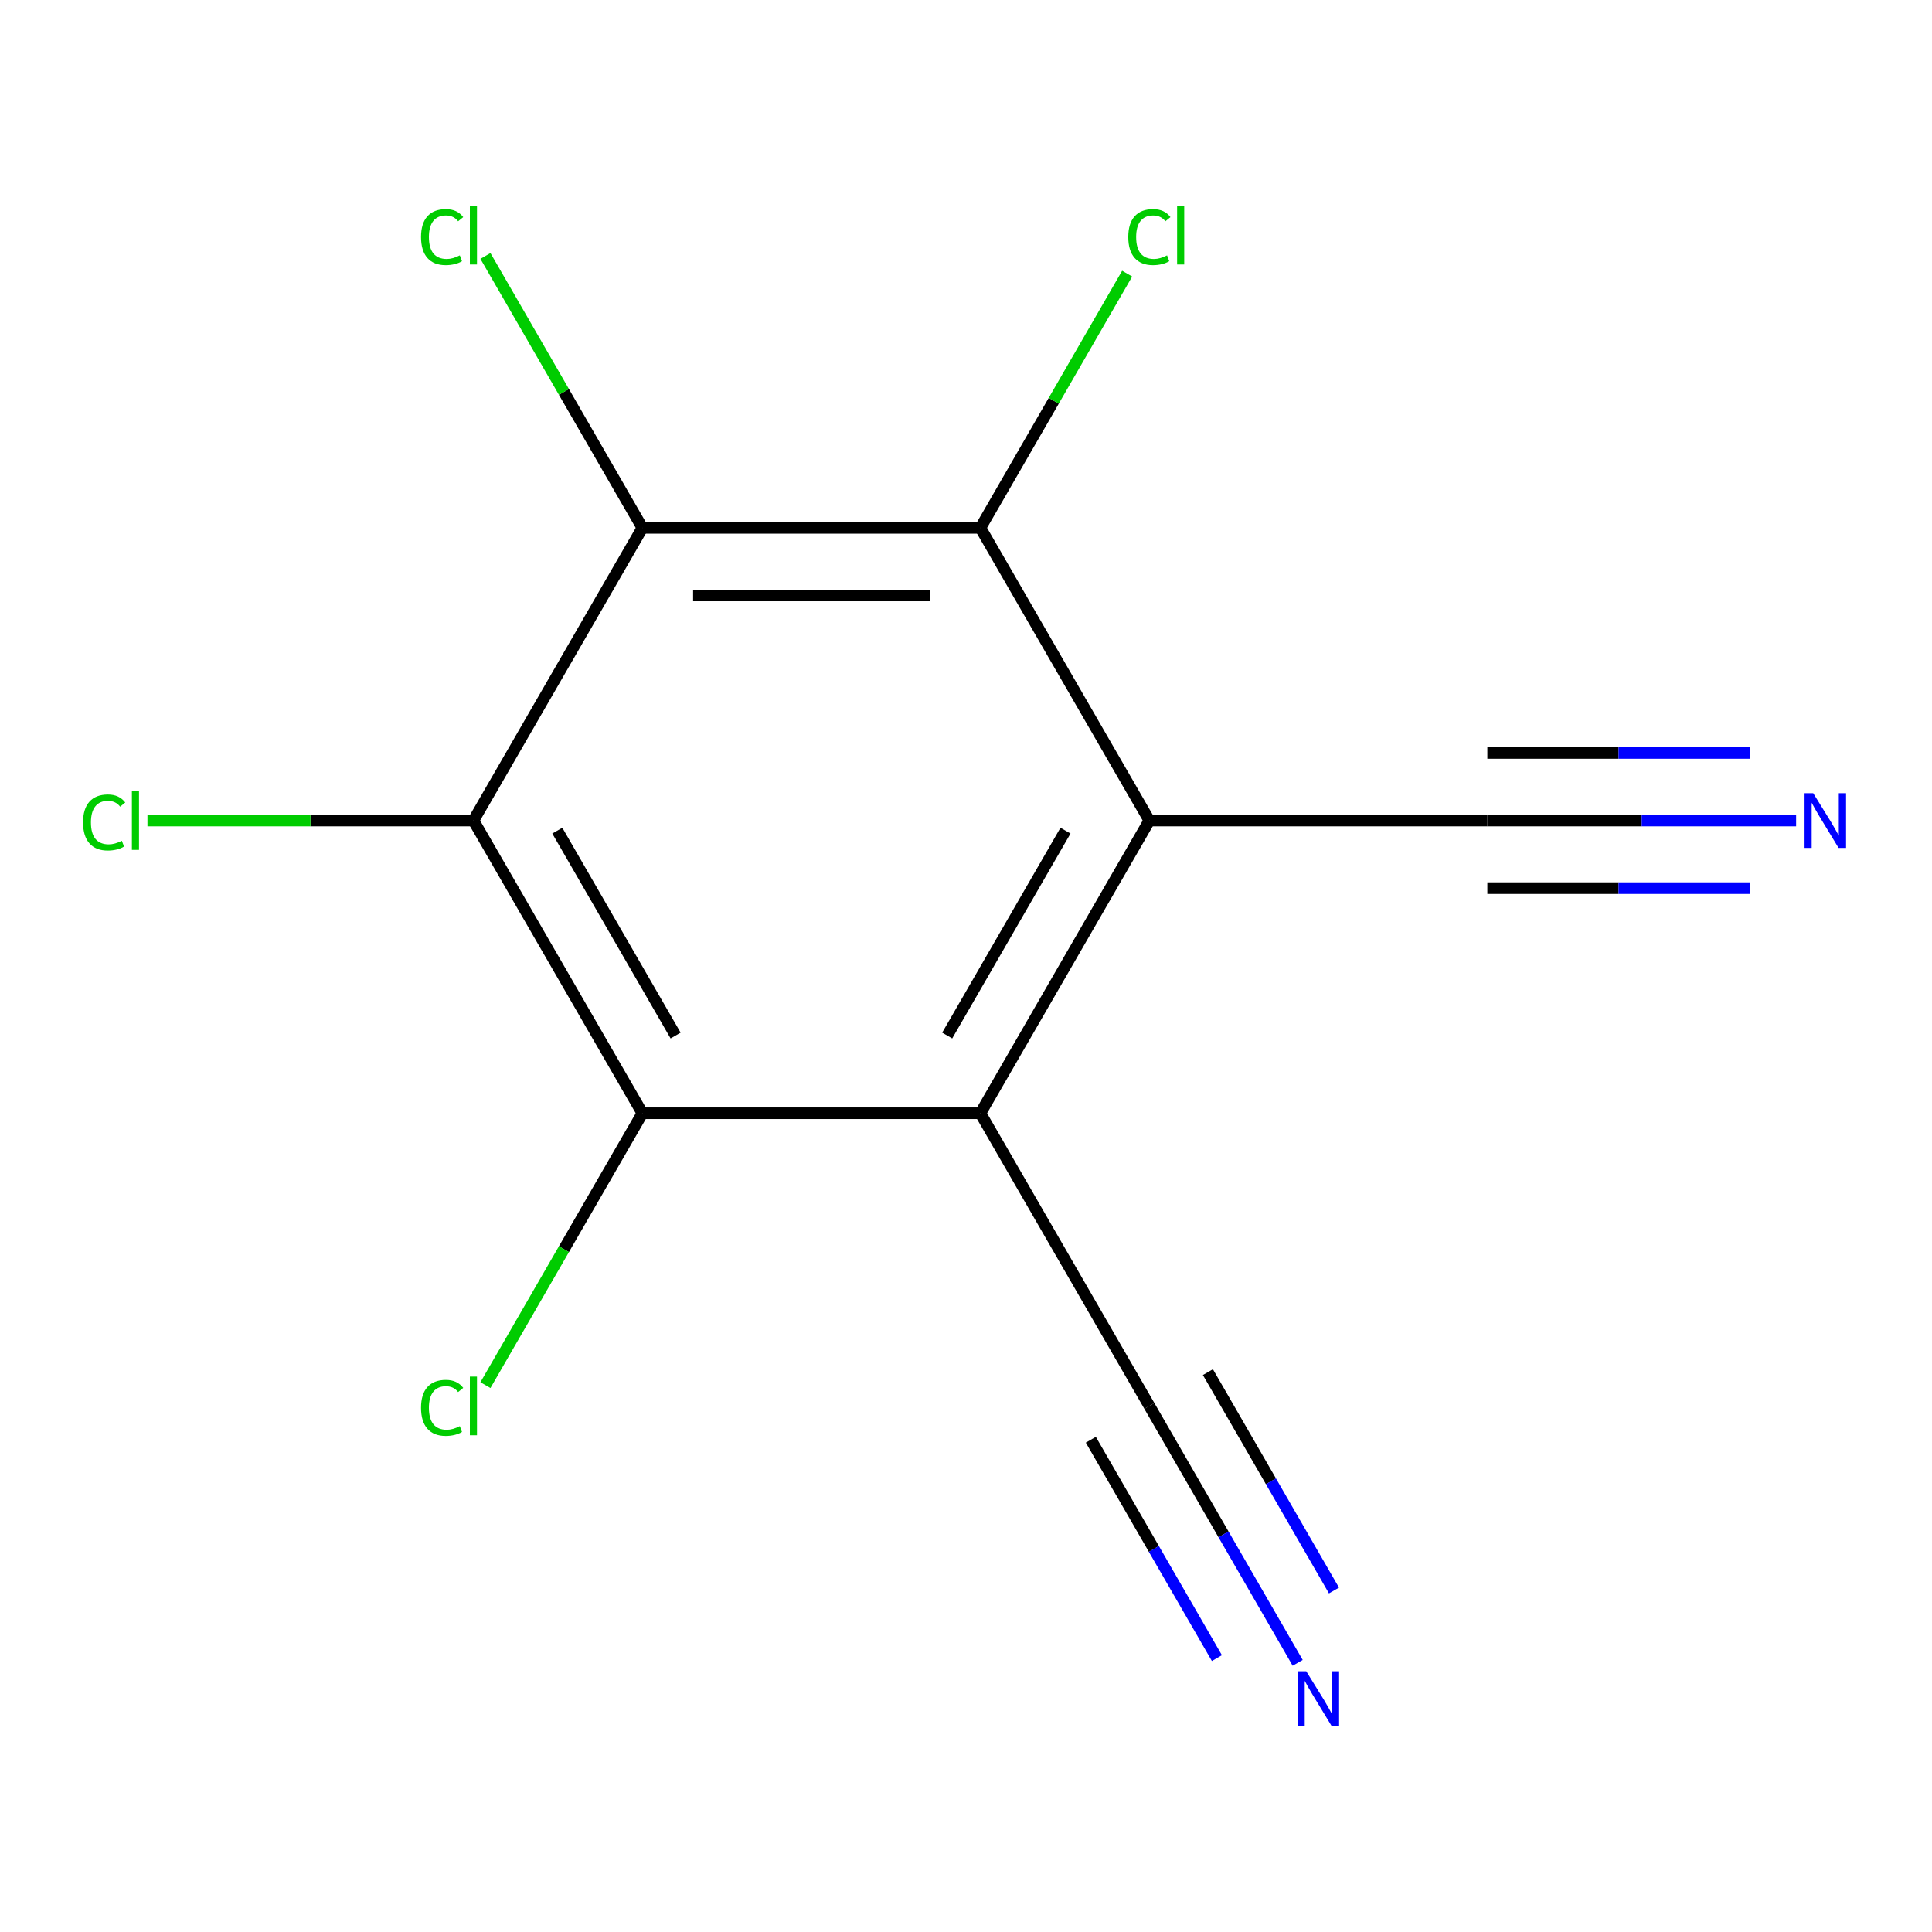 <?xml version='1.0' encoding='iso-8859-1'?>
<svg version='1.1' baseProfile='full'
              xmlns='http://www.w3.org/2000/svg'
                      xmlns:rdkit='http://www.rdkit.org/xml'
                      xmlns:xlink='http://www.w3.org/1999/xlink'
                  xml:space='preserve'
width='1000px' height='1000px' viewBox='0 0 1000 1000'>
<!-- END OF HEADER -->
<rect style='opacity:1.0;fill:#FFFFFF;stroke:none' width='1000' height='1000' x='0' y='0'> </rect>
<path class='bond-0' d='M 594.913,424.715 L 507.445,576.213' style='fill:none;fill-rule:evenodd;stroke:#000000;stroke-width:6px;stroke-linecap:butt;stroke-linejoin:miter;stroke-opacity:1' />
<path class='bond-0' d='M 551.493,429.946 L 490.266,535.994' style='fill:none;fill-rule:evenodd;stroke:#000000;stroke-width:6px;stroke-linecap:butt;stroke-linejoin:miter;stroke-opacity:1' />
<path class='bond-4' d='M 594.913,424.715 L 507.445,273.217' style='fill:none;fill-rule:evenodd;stroke:#000000;stroke-width:6px;stroke-linecap:butt;stroke-linejoin:miter;stroke-opacity:1' />
<path class='bond-6' d='M 594.913,424.715 L 769.847,424.715' style='fill:none;fill-rule:evenodd;stroke:#000000;stroke-width:6px;stroke-linecap:butt;stroke-linejoin:miter;stroke-opacity:1' />
<path class='bond-3' d='M 507.445,576.213 L 332.51,576.213' style='fill:none;fill-rule:evenodd;stroke:#000000;stroke-width:6px;stroke-linecap:butt;stroke-linejoin:miter;stroke-opacity:1' />
<path class='bond-5' d='M 507.445,576.213 L 594.913,727.711' style='fill:none;fill-rule:evenodd;stroke:#000000;stroke-width:6px;stroke-linecap:butt;stroke-linejoin:miter;stroke-opacity:1' />
<path class='bond-1' d='M 245.043,424.715 L 332.51,273.217' style='fill:none;fill-rule:evenodd;stroke:#000000;stroke-width:6px;stroke-linecap:butt;stroke-linejoin:miter;stroke-opacity:1' />
<path class='bond-9' d='M 245.043,424.715 L 160.682,424.715' style='fill:none;fill-rule:evenodd;stroke:#000000;stroke-width:6px;stroke-linecap:butt;stroke-linejoin:miter;stroke-opacity:1' />
<path class='bond-9' d='M 160.682,424.715 L 76.321,424.715' style='fill:none;fill-rule:evenodd;stroke:#00CC00;stroke-width:6px;stroke-linecap:butt;stroke-linejoin:miter;stroke-opacity:1' />
<path class='bond-13' d='M 245.043,424.715 L 332.51,576.213' style='fill:none;fill-rule:evenodd;stroke:#000000;stroke-width:6px;stroke-linecap:butt;stroke-linejoin:miter;stroke-opacity:1' />
<path class='bond-13' d='M 288.462,429.946 L 349.69,535.994' style='fill:none;fill-rule:evenodd;stroke:#000000;stroke-width:6px;stroke-linecap:butt;stroke-linejoin:miter;stroke-opacity:1' />
<path class='bond-2' d='M 332.51,273.217 L 507.445,273.217' style='fill:none;fill-rule:evenodd;stroke:#000000;stroke-width:6px;stroke-linecap:butt;stroke-linejoin:miter;stroke-opacity:1' />
<path class='bond-2' d='M 358.75,308.203 L 481.205,308.203' style='fill:none;fill-rule:evenodd;stroke:#000000;stroke-width:6px;stroke-linecap:butt;stroke-linejoin:miter;stroke-opacity:1' />
<path class='bond-10' d='M 332.51,273.217 L 291.883,202.848' style='fill:none;fill-rule:evenodd;stroke:#000000;stroke-width:6px;stroke-linecap:butt;stroke-linejoin:miter;stroke-opacity:1' />
<path class='bond-10' d='M 291.883,202.848 L 251.256,132.48' style='fill:none;fill-rule:evenodd;stroke:#00CC00;stroke-width:6px;stroke-linecap:butt;stroke-linejoin:miter;stroke-opacity:1' />
<path class='bond-11' d='M 332.51,576.213 L 291.883,646.581' style='fill:none;fill-rule:evenodd;stroke:#000000;stroke-width:6px;stroke-linecap:butt;stroke-linejoin:miter;stroke-opacity:1' />
<path class='bond-11' d='M 291.883,646.581 L 251.256,716.949' style='fill:none;fill-rule:evenodd;stroke:#00CC00;stroke-width:6px;stroke-linecap:butt;stroke-linejoin:miter;stroke-opacity:1' />
<path class='bond-12' d='M 507.445,273.217 L 545.43,207.424' style='fill:none;fill-rule:evenodd;stroke:#000000;stroke-width:6px;stroke-linecap:butt;stroke-linejoin:miter;stroke-opacity:1' />
<path class='bond-12' d='M 545.43,207.424 L 583.416,141.632' style='fill:none;fill-rule:evenodd;stroke:#00CC00;stroke-width:6px;stroke-linecap:butt;stroke-linejoin:miter;stroke-opacity:1' />
<path class='bond-7' d='M 594.913,727.711 L 633.296,794.193' style='fill:none;fill-rule:evenodd;stroke:#000000;stroke-width:6px;stroke-linecap:butt;stroke-linejoin:miter;stroke-opacity:1' />
<path class='bond-7' d='M 633.296,794.193 L 671.68,860.675' style='fill:none;fill-rule:evenodd;stroke:#0000FF;stroke-width:6px;stroke-linecap:butt;stroke-linejoin:miter;stroke-opacity:1' />
<path class='bond-7' d='M 564.613,745.204 L 597.239,801.714' style='fill:none;fill-rule:evenodd;stroke:#000000;stroke-width:6px;stroke-linecap:butt;stroke-linejoin:miter;stroke-opacity:1' />
<path class='bond-7' d='M 597.239,801.714 L 629.865,858.224' style='fill:none;fill-rule:evenodd;stroke:#0000FF;stroke-width:6px;stroke-linecap:butt;stroke-linejoin:miter;stroke-opacity:1' />
<path class='bond-7' d='M 625.212,710.217 L 657.838,766.727' style='fill:none;fill-rule:evenodd;stroke:#000000;stroke-width:6px;stroke-linecap:butt;stroke-linejoin:miter;stroke-opacity:1' />
<path class='bond-7' d='M 657.838,766.727 L 690.464,823.237' style='fill:none;fill-rule:evenodd;stroke:#0000FF;stroke-width:6px;stroke-linecap:butt;stroke-linejoin:miter;stroke-opacity:1' />
<path class='bond-8' d='M 769.847,424.715 L 849.758,424.715' style='fill:none;fill-rule:evenodd;stroke:#000000;stroke-width:6px;stroke-linecap:butt;stroke-linejoin:miter;stroke-opacity:1' />
<path class='bond-8' d='M 849.758,424.715 L 929.669,424.715' style='fill:none;fill-rule:evenodd;stroke:#0000FF;stroke-width:6px;stroke-linecap:butt;stroke-linejoin:miter;stroke-opacity:1' />
<path class='bond-8' d='M 769.847,459.702 L 837.772,459.702' style='fill:none;fill-rule:evenodd;stroke:#000000;stroke-width:6px;stroke-linecap:butt;stroke-linejoin:miter;stroke-opacity:1' />
<path class='bond-8' d='M 837.772,459.702 L 905.696,459.702' style='fill:none;fill-rule:evenodd;stroke:#0000FF;stroke-width:6px;stroke-linecap:butt;stroke-linejoin:miter;stroke-opacity:1' />
<path class='bond-8' d='M 769.847,389.728 L 837.772,389.728' style='fill:none;fill-rule:evenodd;stroke:#000000;stroke-width:6px;stroke-linecap:butt;stroke-linejoin:miter;stroke-opacity:1' />
<path class='bond-8' d='M 837.772,389.728 L 905.696,389.728' style='fill:none;fill-rule:evenodd;stroke:#0000FF;stroke-width:6px;stroke-linecap:butt;stroke-linejoin:miter;stroke-opacity:1' />
<path  class='atom-8' d='M 676.12 865.049
L 685.4 880.049
Q 686.32 881.529, 687.8 884.209
Q 689.28 886.889, 689.36 887.049
L 689.36 865.049
L 693.12 865.049
L 693.12 893.369
L 689.24 893.369
L 679.28 876.969
Q 678.12 875.049, 676.88 872.849
Q 675.68 870.649, 675.32 869.969
L 675.32 893.369
L 671.64 893.369
L 671.64 865.049
L 676.12 865.049
' fill='#0000FF'/>
<path  class='atom-9' d='M 938.522 410.555
L 947.802 425.555
Q 948.722 427.035, 950.202 429.715
Q 951.682 432.395, 951.762 432.555
L 951.762 410.555
L 955.522 410.555
L 955.522 438.875
L 951.642 438.875
L 941.682 422.475
Q 940.522 420.555, 939.282 418.355
Q 938.082 416.155, 937.722 415.475
L 937.722 438.875
L 934.042 438.875
L 934.042 410.555
L 938.522 410.555
' fill='#0000FF'/>
<path  class='atom-10' d='M 42.988 425.695
Q 42.988 418.655, 46.268 414.975
Q 49.588 411.255, 55.868 411.255
Q 61.708 411.255, 64.828 415.375
L 62.188 417.535
Q 59.908 414.535, 55.868 414.535
Q 51.588 414.535, 49.308 417.415
Q 47.068 420.255, 47.068 425.695
Q 47.068 431.295, 49.388 434.175
Q 51.748 437.055, 56.308 437.055
Q 59.428 437.055, 63.068 435.175
L 64.188 438.175
Q 62.708 439.135, 60.468 439.695
Q 58.228 440.255, 55.748 440.255
Q 49.588 440.255, 46.268 436.495
Q 42.988 432.735, 42.988 425.695
' fill='#00CC00'/>
<path  class='atom-10' d='M 68.268 409.535
L 71.948 409.535
L 71.948 439.895
L 68.268 439.895
L 68.268 409.535
' fill='#00CC00'/>
<path  class='atom-11' d='M 217.923 122.698
Q 217.923 115.658, 221.203 111.978
Q 224.523 108.258, 230.803 108.258
Q 236.643 108.258, 239.763 112.378
L 237.123 114.538
Q 234.843 111.538, 230.803 111.538
Q 226.523 111.538, 224.243 114.418
Q 222.003 117.258, 222.003 122.698
Q 222.003 128.298, 224.323 131.178
Q 226.683 134.058, 231.243 134.058
Q 234.363 134.058, 238.003 132.178
L 239.123 135.178
Q 237.643 136.138, 235.403 136.698
Q 233.163 137.258, 230.683 137.258
Q 224.523 137.258, 221.203 133.498
Q 217.923 129.738, 217.923 122.698
' fill='#00CC00'/>
<path  class='atom-11' d='M 243.203 106.538
L 246.883 106.538
L 246.883 136.898
L 243.203 136.898
L 243.203 106.538
' fill='#00CC00'/>
<path  class='atom-12' d='M 217.923 728.691
Q 217.923 721.651, 221.203 717.971
Q 224.523 714.251, 230.803 714.251
Q 236.643 714.251, 239.763 718.371
L 237.123 720.531
Q 234.843 717.531, 230.803 717.531
Q 226.523 717.531, 224.243 720.411
Q 222.003 723.251, 222.003 728.691
Q 222.003 734.291, 224.323 737.171
Q 226.683 740.051, 231.243 740.051
Q 234.363 740.051, 238.003 738.171
L 239.123 741.171
Q 237.643 742.131, 235.403 742.691
Q 233.163 743.251, 230.683 743.251
Q 224.523 743.251, 221.203 739.491
Q 217.923 735.731, 217.923 728.691
' fill='#00CC00'/>
<path  class='atom-12' d='M 243.203 712.531
L 246.883 712.531
L 246.883 742.891
L 243.203 742.891
L 243.203 712.531
' fill='#00CC00'/>
<path  class='atom-13' d='M 583.993 122.698
Q 583.993 115.658, 587.273 111.978
Q 590.593 108.258, 596.873 108.258
Q 602.713 108.258, 605.833 112.378
L 603.193 114.538
Q 600.913 111.538, 596.873 111.538
Q 592.593 111.538, 590.313 114.418
Q 588.073 117.258, 588.073 122.698
Q 588.073 128.298, 590.393 131.178
Q 592.753 134.058, 597.313 134.058
Q 600.433 134.058, 604.073 132.178
L 605.193 135.178
Q 603.713 136.138, 601.473 136.698
Q 599.233 137.258, 596.753 137.258
Q 590.593 137.258, 587.273 133.498
Q 583.993 129.738, 583.993 122.698
' fill='#00CC00'/>
<path  class='atom-13' d='M 609.273 106.538
L 612.953 106.538
L 612.953 136.898
L 609.273 136.898
L 609.273 106.538
' fill='#00CC00'/>
</svg>
